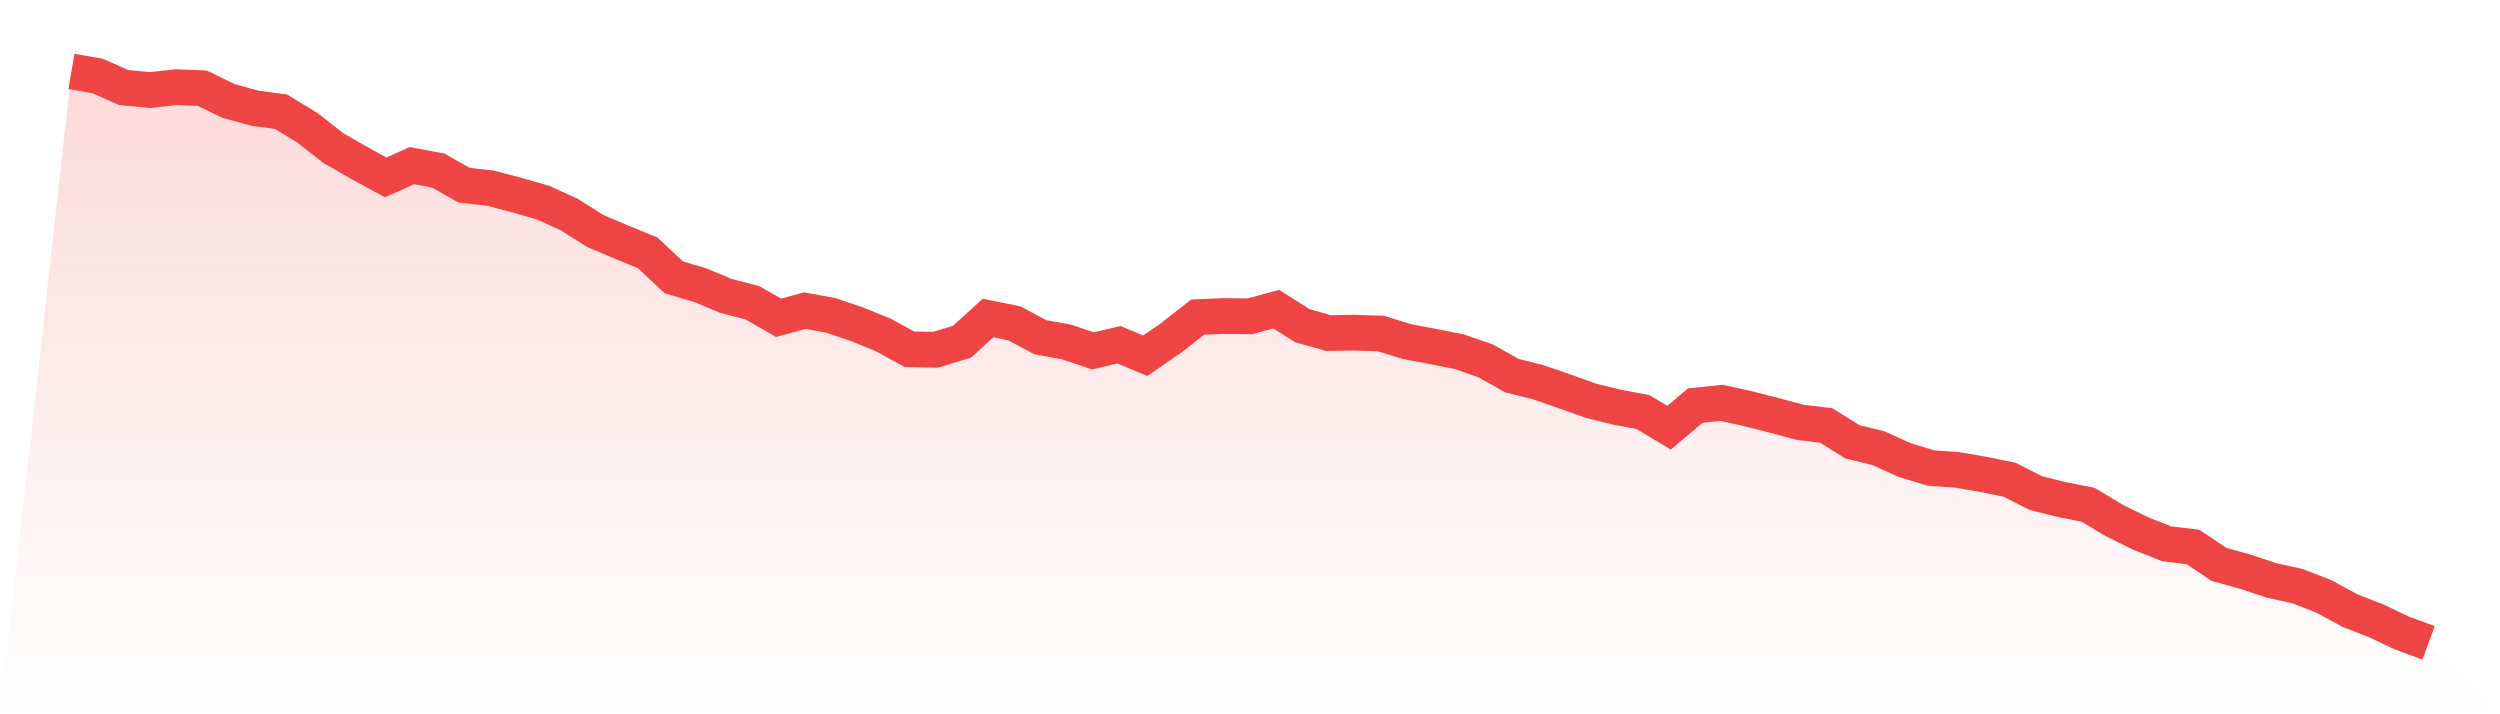<svg viewBox="0 0 140 40" xmlns="http://www.w3.org/2000/svg">
<defs>
<linearGradient id="gradient" x1="0" x2="0" y1="0" y2="1">
<stop offset="0%" stop-color="#ef4444" stop-opacity="0.2"/>
<stop offset="100%" stop-color="#ef4444" stop-opacity="0"/>
</linearGradient>
</defs>
<path d="M4,4 L4,4 L5.467,4.255 L6.933,4.905 L8.4,5.041 L9.867,4.881 L11.333,4.94 L12.8,5.656 L14.267,6.06 L15.733,6.255 L17.2,7.146 L18.667,8.293 L20.133,9.136 L21.6,9.932 L23.067,9.276 L24.533,9.55 L26,10.374 L27.467,10.539 L28.933,10.924 L30.4,11.344 L31.867,12.008 L33.333,12.935 L34.8,13.556 L36.267,14.157 L37.733,15.531 L39.2,15.965 L40.667,16.575 L42.133,16.954 L43.6,17.797 L45.067,17.396 L46.533,17.664 L48,18.16 L49.467,18.759 L50.933,19.561 L52.4,19.585 L53.867,19.141 L55.333,17.808 L56.8,18.106 L58.267,18.889 L59.733,19.152 L61.2,19.65 L62.667,19.306 L64.133,19.921 L65.6,18.911 L67.067,17.759 L68.533,17.696 L70,17.713 L71.467,17.312 L72.933,18.238 L74.4,18.653 L75.867,18.629 L77.333,18.678 L78.8,19.13 L80.267,19.407 L81.733,19.699 L83.2,20.211 L84.667,21.035 L86.133,21.401 L87.6,21.908 L89.067,22.434 L90.533,22.799 L92,23.073 L93.467,23.951 L94.933,22.715 L96.4,22.558 L97.867,22.881 L99.333,23.255 L100.8,23.648 L102.267,23.827 L103.733,24.74 L105.2,25.1 L106.667,25.764 L108.133,26.211 L109.6,26.314 L111.067,26.564 L112.533,26.864 L114,27.612 L115.467,27.976 L116.933,28.266 L118.4,29.146 L119.867,29.873 L121.333,30.45 L122.8,30.629 L124.267,31.607 L125.733,32.014 L127.2,32.501 L128.667,32.827 L130.133,33.396 L131.6,34.195 L133.067,34.767 L134.533,35.461 L136,36 L140,40 L0,40 z" fill="url(#gradient)"/>
<path d="M4,4 L4,4 L5.467,4.255 L6.933,4.905 L8.4,5.041 L9.867,4.881 L11.333,4.94 L12.8,5.656 L14.267,6.06 L15.733,6.255 L17.2,7.146 L18.667,8.293 L20.133,9.136 L21.6,9.932 L23.067,9.276 L24.533,9.55 L26,10.374 L27.467,10.539 L28.933,10.924 L30.4,11.344 L31.867,12.008 L33.333,12.935 L34.8,13.556 L36.267,14.157 L37.733,15.531 L39.2,15.965 L40.667,16.575 L42.133,16.954 L43.6,17.797 L45.067,17.396 L46.533,17.664 L48,18.16 L49.467,18.759 L50.933,19.561 L52.4,19.585 L53.867,19.141 L55.333,17.808 L56.8,18.106 L58.267,18.889 L59.733,19.152 L61.2,19.65 L62.667,19.306 L64.133,19.921 L65.6,18.911 L67.067,17.759 L68.533,17.696 L70,17.713 L71.467,17.312 L72.933,18.238 L74.4,18.653 L75.867,18.629 L77.333,18.678 L78.8,19.13 L80.267,19.407 L81.733,19.699 L83.2,20.211 L84.667,21.035 L86.133,21.401 L87.6,21.908 L89.067,22.434 L90.533,22.799 L92,23.073 L93.467,23.951 L94.933,22.715 L96.4,22.558 L97.867,22.881 L99.333,23.255 L100.8,23.648 L102.267,23.827 L103.733,24.74 L105.2,25.1 L106.667,25.764 L108.133,26.211 L109.6,26.314 L111.067,26.564 L112.533,26.864 L114,27.612 L115.467,27.976 L116.933,28.266 L118.4,29.146 L119.867,29.873 L121.333,30.45 L122.8,30.629 L124.267,31.607 L125.733,32.014 L127.2,32.501 L128.667,32.827 L130.133,33.396 L131.6,34.195 L133.067,34.767 L134.533,35.461 L136,36" fill="none" stroke="#ef4444" stroke-width="2"/>
</svg>